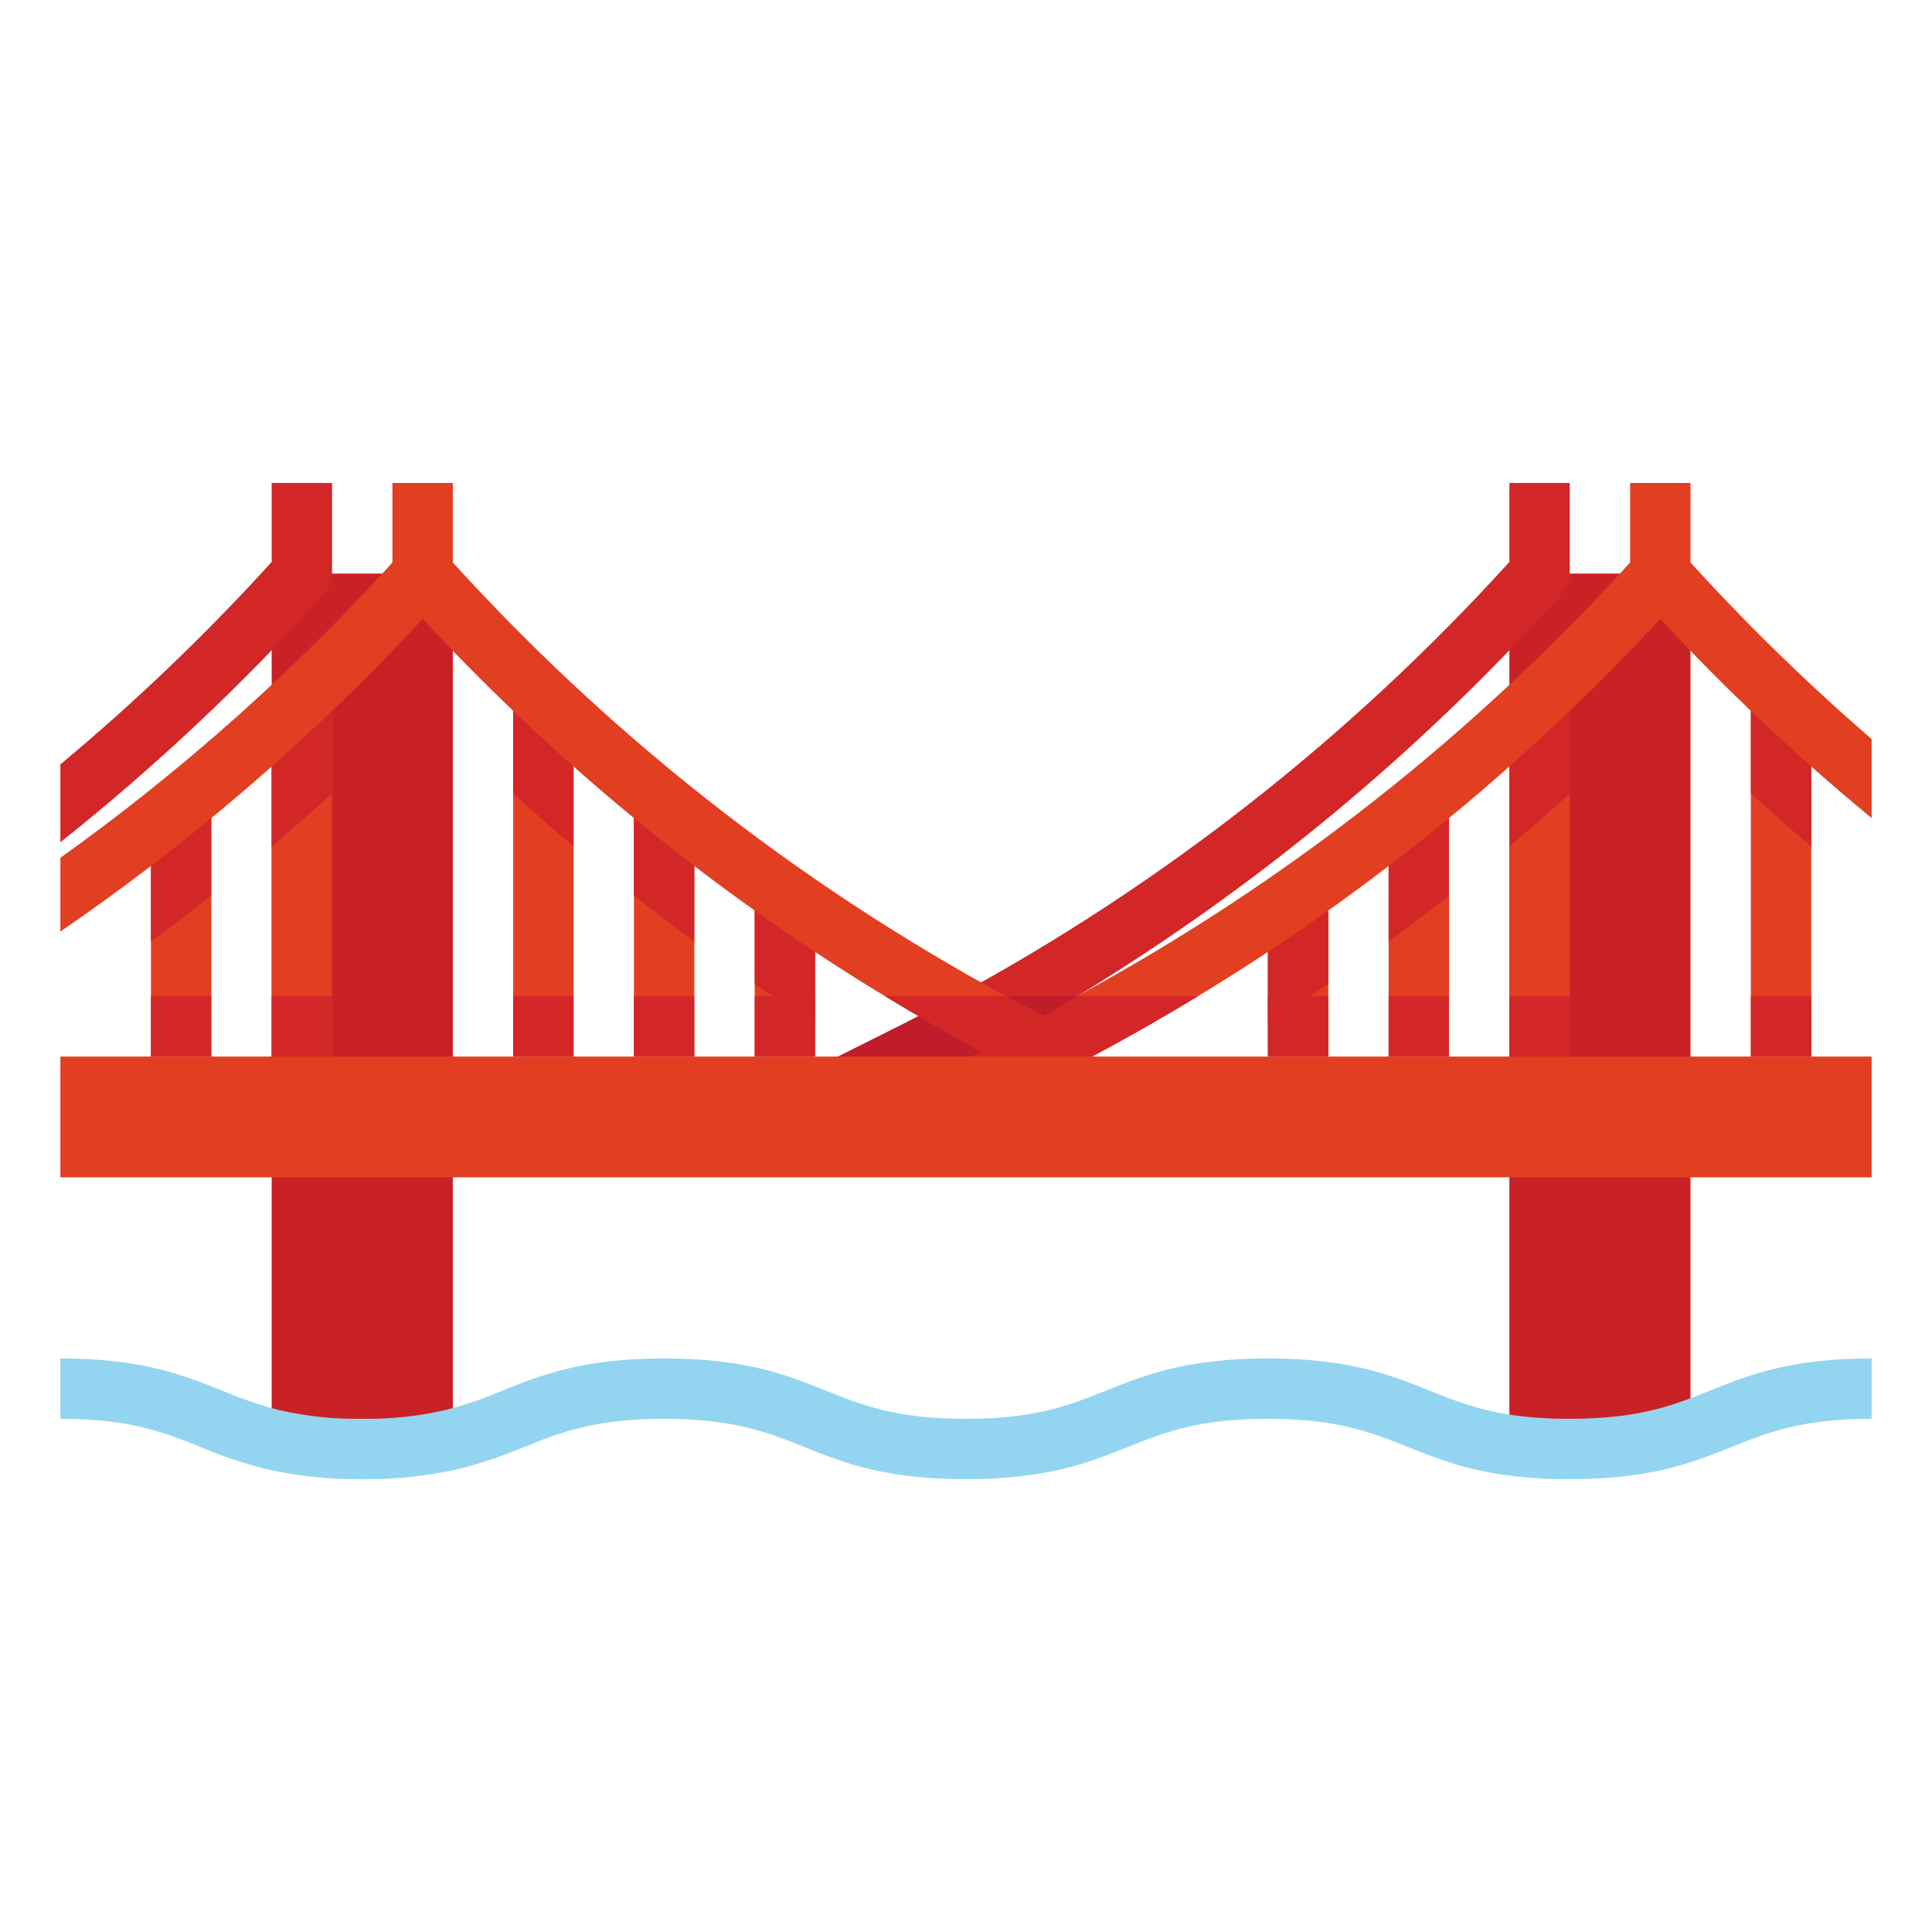 <svg xmlns="http://www.w3.org/2000/svg" width="80" height="80" viewBox="0 0 80 80" fill="none"><path d="M18.75 23.75V59.6C17.521 59.885 16.262 60.019 15 60C13.738 60.019 12.479 59.885 11.25 59.6V23.75H18.75Z" fill="#C82226"></path><path d="M16.25 20H18.75V23.75H16.25V20Z" fill="#E23E21"></path><path d="M70 23.75V59.228C68.767 59.658 67.311 60 65 60C64.164 60.005 63.328 59.952 62.5 59.839V23.75H70Z" fill="#C82226"></path><path d="M67.5 20H70V23.75H67.5V20Z" fill="#E23E21"></path><path d="M65 20V23.75C65 24.059 64.886 24.357 64.678 24.586L64.648 24.622C58.814 31.113 52.062 36.715 44.605 41.25C43.17 42.122 41.709 42.955 40.22 43.75C39.506 44.133 38.786 44.506 38.059 44.869L34.538 46.628L33.42 44.392L34.705 43.75L36.941 42.631C37.834 42.184 38.718 41.724 39.592 41.25C48.186 36.588 55.93 30.509 62.5 23.269V20H65Z" fill="#D22627"></path><path d="M62.5 28.75H65V43.75H62.5V28.75Z" fill="#E23E21"></path><path d="M57.5 33.75H60V43.75H57.5V33.75Z" fill="#E23E21"></path><path d="M52.5 37.5H55V43.75H52.5V37.5Z" fill="#E23E21"></path><path d="M72.5 28.75H75V43.75H72.5V28.75Z" fill="#E23E21"></path><path d="M52.5 37.5H55V40.75C54.623 41.006 54.249 41.257 53.877 41.503C53.417 41.806 52.958 42.104 52.5 42.395V37.5Z" fill="#D22627"></path><path d="M57.5 33.75H60V37.084C59.675 37.339 59.347 37.594 59.017 37.845C58.52 38.227 58.013 38.606 57.5 38.981V33.75Z" fill="#D22627"></path><path d="M62.5 28.75H65V32.855C64.722 33.106 64.441 33.358 64.158 33.609C63.622 34.086 63.067 34.567 62.5 35.045V28.75Z" fill="#D22627"></path><path d="M75 28.75V35.044C74.438 34.57 73.884 34.091 73.342 33.611C73.061 33.361 72.78 33.108 72.5 32.852V28.75H75Z" fill="#D22627"></path><path d="M77.5 30.602V33.875C76.655 33.178 75.821 32.466 75 31.739C74.153 30.988 73.32 30.22 72.5 29.436C71.216 28.208 69.966 26.938 68.75 25.627C67.534 26.936 66.284 28.205 65 29.434C64.181 30.22 63.348 30.988 62.5 31.738C61.68 32.467 60.846 33.18 60 33.875C59.18 34.552 58.346 35.212 57.5 35.858C56.678 36.487 55.845 37.102 55 37.702C54.177 38.288 53.343 38.859 52.5 39.416C51.548 40.045 50.584 40.657 49.606 41.25C48.172 42.123 46.71 42.957 45.22 43.75C44.506 44.133 43.786 44.506 43.059 44.869L39.538 46.628L38.42 44.392L39.705 43.75L41.941 42.631C42.833 42.184 43.716 41.724 44.591 41.25C53.323 36.517 61.18 30.323 67.82 22.938C67.938 22.807 68.081 22.703 68.241 22.632C68.401 22.56 68.575 22.523 68.75 22.523C68.925 22.523 69.099 22.56 69.259 22.632C69.419 22.703 69.562 22.807 69.68 22.938C72.123 25.654 74.735 28.213 77.5 30.602Z" fill="#E23E21"></path><path d="M49.606 41.25C48.172 42.123 46.71 42.957 45.22 43.75H39.705L41.941 42.631C42.833 42.184 43.716 41.724 44.59 41.25H49.606Z" fill="#D22627"></path><path d="M52.5 41.25H55V43.75H52.5V41.25Z" fill="#D22627"></path><path d="M57.5 41.25H60V43.75H57.5V41.25Z" fill="#D22627"></path><path d="M62.5 41.25H65V43.75H62.5V41.25Z" fill="#D22627"></path><path d="M72.5 41.25H75V43.75H72.5V41.25Z" fill="#D22627"></path><path d="M44.605 41.25C43.17 42.122 41.709 42.955 40.22 43.75H34.705L36.941 42.631C37.834 42.184 38.718 41.724 39.592 41.25H44.605Z" fill="#C01C2C"></path><path d="M11.25 28.75H13.75V43.75H11.25V28.75Z" fill="#E23E21"></path><path d="M6.25 33.75H8.75V43.75H6.25V33.75Z" fill="#E23E21"></path><path d="M21.25 28.75H23.75V43.75H21.25V28.75Z" fill="#E23E21"></path><path d="M26.25 33.75H28.75V43.75H26.25V33.75Z" fill="#E23E21"></path><path d="M31.25 37.5H33.75V43.75H31.25V37.5Z" fill="#E23E21"></path><path d="M6.25 33.75H8.75V37.078C7.927 37.728 7.093 38.361 6.25 38.977V33.75Z" fill="#D22627"></path><path d="M11.25 28.75H13.75V32.85C12.93 33.597 12.096 34.328 11.25 35.042V28.75Z" fill="#D22627"></path><path d="M21.25 28.75H23.75V35.045C22.905 34.331 22.071 33.6 21.25 32.853V28.75Z" fill="#D22627"></path><path d="M26.25 33.75H28.75V38.98C27.906 38.362 27.073 37.73 26.25 37.083V33.75Z" fill="#D22627"></path><path d="M33.75 37.5V42.397C33.161 42.022 32.576 41.64 31.995 41.25C31.745 41.086 31.497 40.917 31.25 40.748V37.5H33.75Z" fill="#D22627"></path><path d="M44.309 42.631L43.75 43.75L43.191 44.869C42.464 44.505 41.744 44.132 41.03 43.75C39.541 42.956 38.079 42.123 36.644 41.25C35.666 40.658 34.701 40.046 33.75 39.416C32.906 38.859 32.073 38.288 31.25 37.702C30.405 37.102 29.571 36.487 28.75 35.858C27.905 35.212 27.071 34.552 26.25 33.875C25.403 33.178 24.57 32.466 23.75 31.738C22.903 30.988 22.07 30.22 21.25 29.434C19.966 28.206 18.716 26.937 17.5 25.627C16.286 26.936 15.036 28.206 13.75 29.436C12.931 30.22 12.098 30.988 11.25 31.739C10.43 32.467 9.596 33.179 8.75 33.875C7.928 34.552 7.095 35.212 6.25 35.858C5.025 36.795 3.775 37.7 2.5 38.573V35.52C7.633 31.849 12.351 27.63 16.57 22.938C16.688 22.807 16.831 22.703 16.991 22.632C17.151 22.56 17.325 22.523 17.5 22.523C17.675 22.523 17.849 22.56 18.009 22.632C18.169 22.703 18.312 22.807 18.43 22.938C25.07 30.323 32.927 36.517 41.659 41.25C42.533 41.725 43.416 42.185 44.309 42.631Z" fill="#E23E21"></path><path d="M6.25 41.25H8.75V43.75H6.25V41.25Z" fill="#D22627"></path><path d="M11.25 41.25H13.75V43.75H11.25V41.25Z" fill="#D22627"></path><path d="M21.25 41.25H23.75V43.75H21.25V41.25Z" fill="#D22627"></path><path d="M26.25 41.25H28.75V43.75H26.25V41.25Z" fill="#D22627"></path><path d="M31.25 41.25H33.75V43.75H31.25V41.25Z" fill="#D22627"></path><path d="M44.309 42.631L43.75 43.75H41.029C39.54 42.956 38.078 42.123 36.644 41.25H41.659C42.533 41.725 43.416 42.185 44.309 42.631Z" fill="#D22627"></path><path d="M13.75 20V23.75C13.75 24.059 13.636 24.357 13.428 24.586L13.398 24.622C10.057 28.337 6.412 31.767 2.5 34.875V31.652C5.607 29.063 8.531 26.262 11.25 23.269V20H13.75Z" fill="#D22627"></path><path d="M2.5 43.75H77.5V48.75H2.5V43.75Z" fill="#E23E21"></path><path d="M65 61.25C64.105 61.256 63.211 61.198 62.324 61.077C60.582 60.83 59.414 60.362 58.284 59.911C56.792 59.314 55.383 58.75 52.498 58.75C49.614 58.75 48.205 59.314 46.713 59.911C45.066 60.569 43.364 61.25 39.998 61.25C36.633 61.25 34.93 60.569 33.284 59.91C31.792 59.314 30.383 58.75 27.5 58.75C24.616 58.75 23.206 59.314 21.715 59.91C20.849 60.278 19.957 60.58 19.046 60.815C17.719 61.121 16.361 61.267 15 61.25C13.639 61.267 12.281 61.121 10.955 60.815C10.044 60.581 9.151 60.278 8.285 59.91C6.794 59.314 5.385 58.75 2.5 58.75V56.25C5.866 56.25 7.568 56.931 9.214 57.589C9.97 57.912 10.75 58.178 11.546 58.386C12.678 58.646 13.838 58.769 15 58.75C16.162 58.769 17.322 58.646 18.455 58.385C19.251 58.178 20.03 57.912 20.786 57.589C22.432 56.931 24.134 56.25 27.5 56.25C30.865 56.25 32.567 56.931 34.213 57.589C35.705 58.186 37.114 58.75 39.998 58.75C42.883 58.75 44.292 58.186 45.784 57.589C47.43 56.931 49.133 56.25 52.498 56.25C55.864 56.25 57.566 56.931 59.213 57.589C60.251 58.005 61.231 58.397 62.675 58.602C63.446 58.706 64.223 58.755 65 58.75C67.268 58.75 68.592 58.395 69.589 58.048C69.997 57.905 70.381 57.752 70.787 57.589C72.433 56.931 74.136 56.25 77.5 56.25V58.75C74.617 58.75 73.208 59.314 71.716 59.91C71.302 60.076 70.874 60.247 70.412 60.408C69.218 60.825 67.641 61.25 65 61.25Z" fill="#93D5F0"></path></svg>